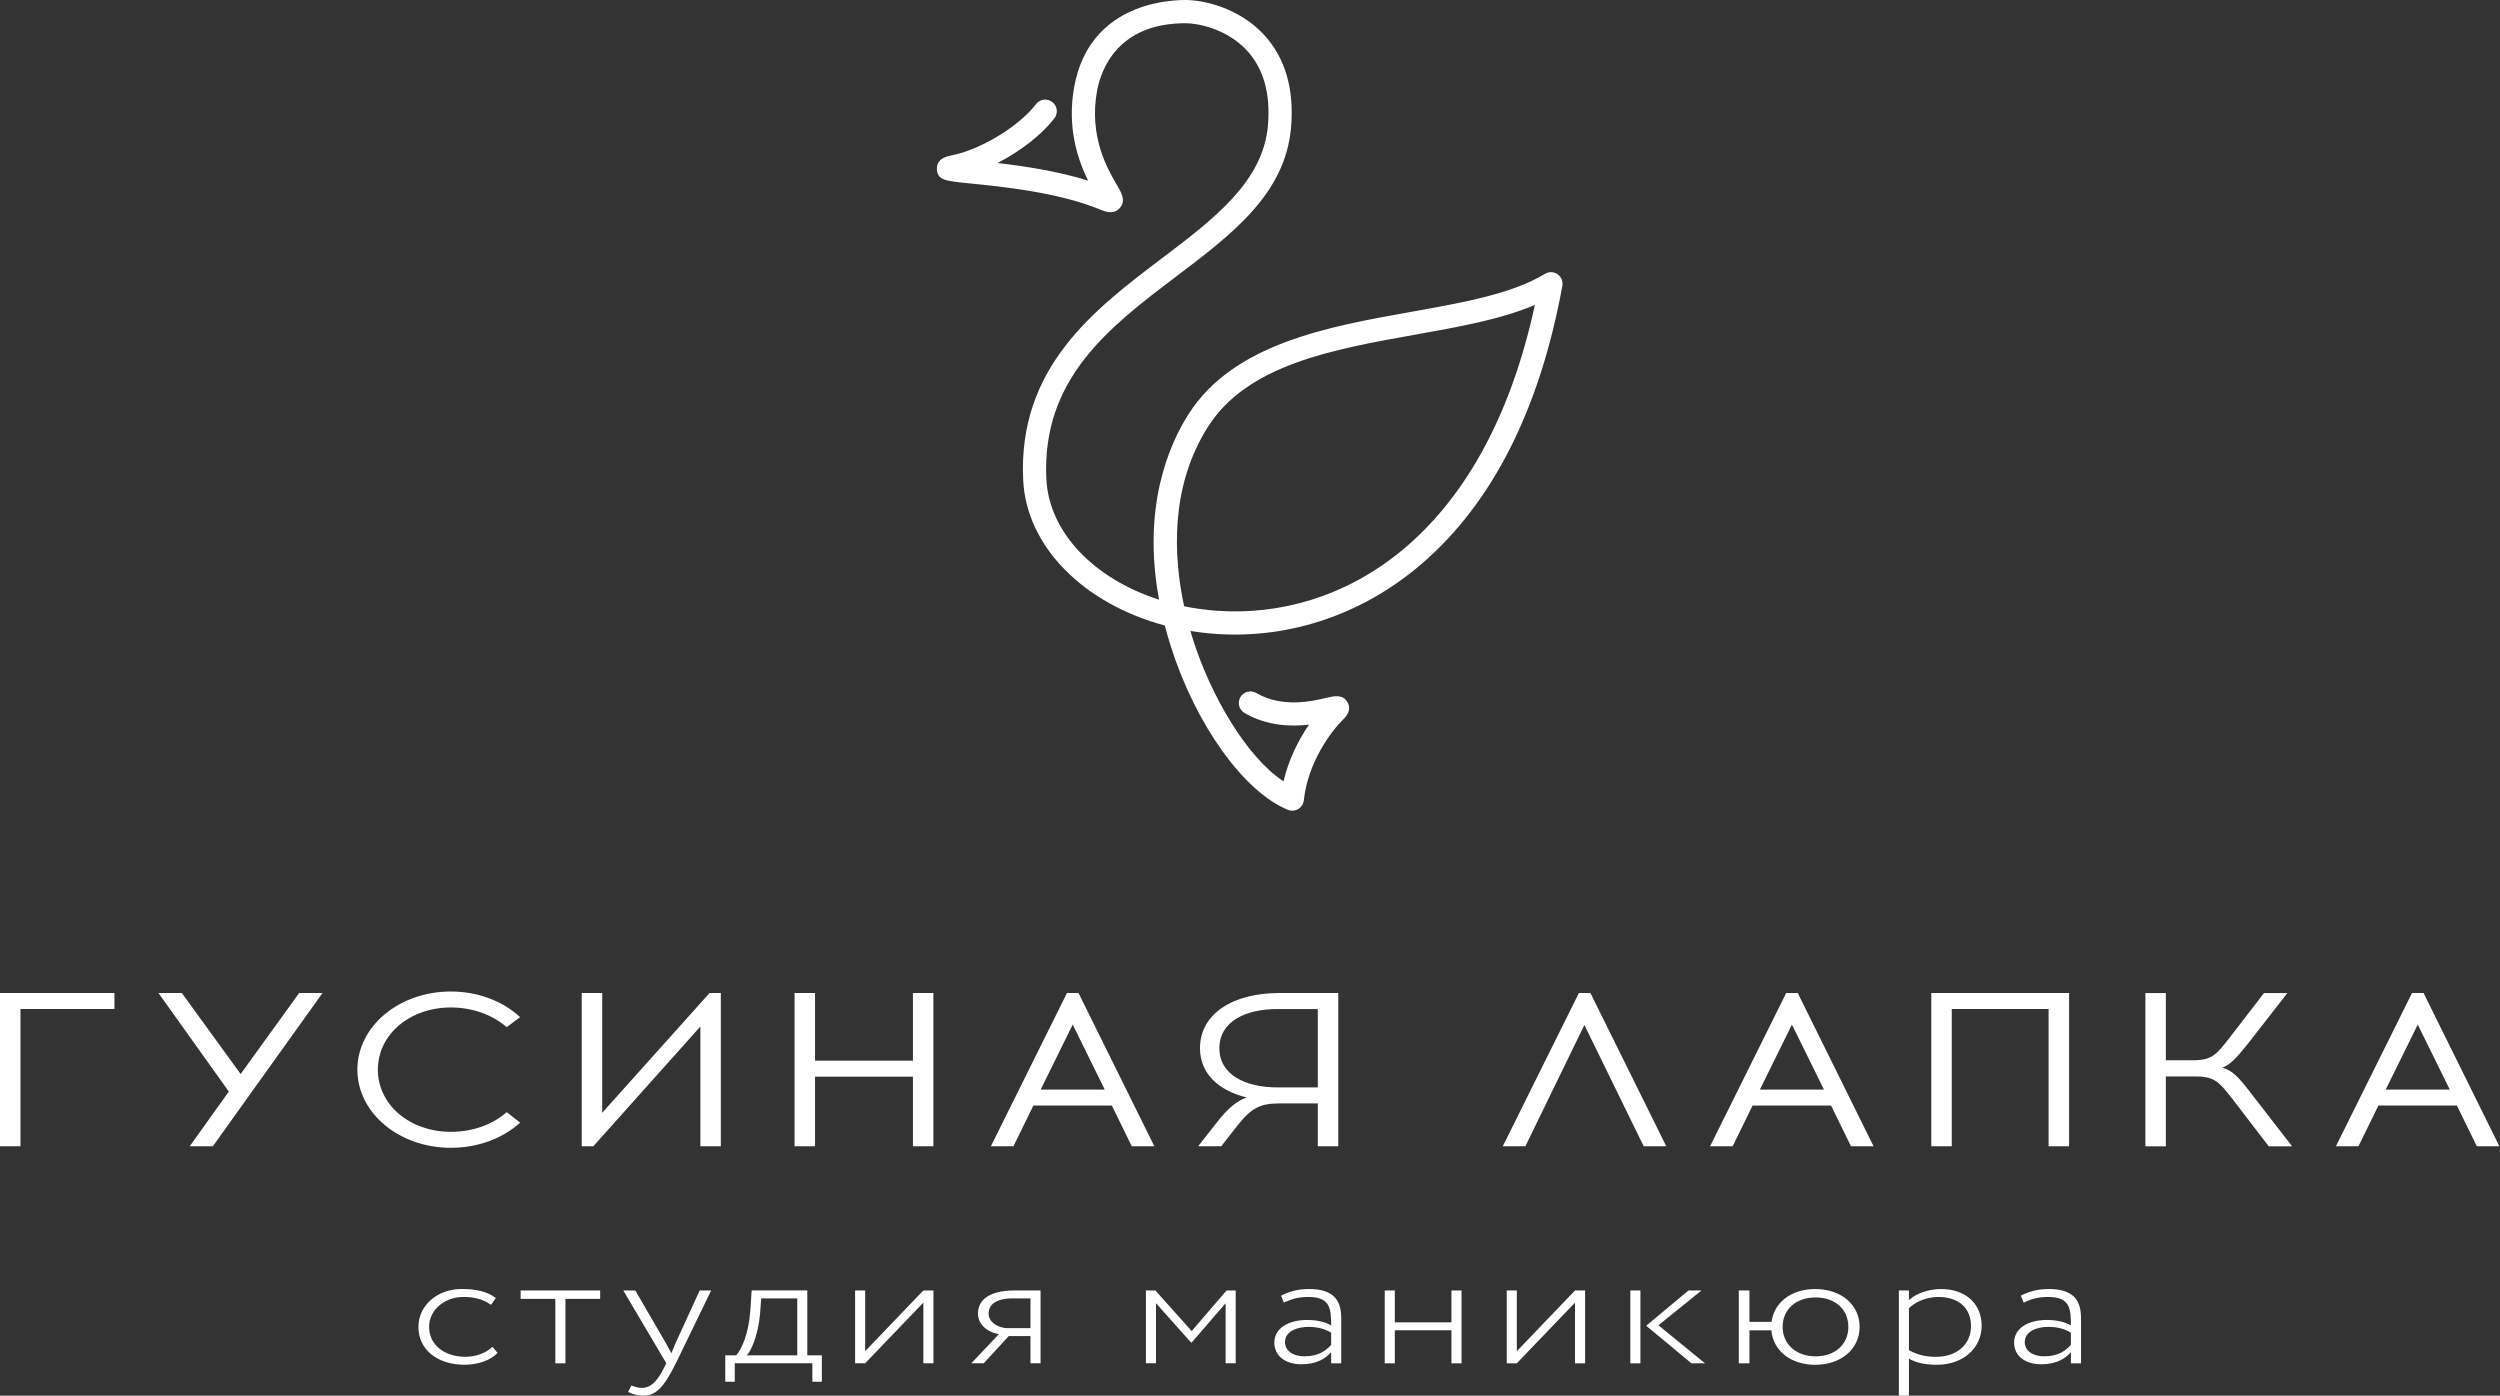 <?xml version="1.0" encoding="UTF-8"?> <svg xmlns="http://www.w3.org/2000/svg" width="1433" height="800" viewBox="0 0 1433 800" fill="none"><rect x="0" y="0" width="1433" height="800" fill="#333333" stroke="none"/> <path d="M11.733 657.05H0V569.198H65.588V578.355H11.733V657.036V657.05ZM108.741 657.05L131.162 625.681L90.842 569.198H104.234L137.93 615.638L171.482 569.198H184.875L121.991 657.05H108.756H108.741ZM298.123 583.012L290.454 588.783C282.327 581.755 271.052 577.483 258.418 577.483C235.096 577.483 216.596 592.797 216.596 613.124C216.596 633.452 235.096 648.765 258.418 648.765C271.052 648.765 282.341 644.623 290.454 637.466L298.123 643.494C288.351 652.408 274.2 657.922 258.404 657.922C228.772 657.922 204.849 637.966 204.849 613.124C204.849 588.283 228.772 568.327 258.404 568.327C274.2 568.327 288.336 573.969 298.123 583.012ZM401.456 657.05V588.397L340.074 657.05H333.45V569.198H345.182V637.852L406.707 569.198H413.174V657.05H401.442H401.456ZM523.289 657.05V617.138H467.173V657.05H455.44V569.198H467.173V607.982H523.289V569.198H535.022V657.05H523.289ZM580.893 657.05H567.959L611.584 569.198H618.209L661.677 657.05H648.742L637.31 633.709H592.326L580.893 657.05ZM596.532 624.552H633.232L614.875 587.283L596.518 624.552H596.532ZM755.366 657.05V632.452H733.704C722.572 632.58 717.607 634.466 708.736 645.88L700.008 657.05H686.773L697.304 643.623C703.771 635.209 709.036 631.066 714.602 629.066C698.663 625.181 687.832 615.51 687.832 600.825C687.832 581.24 706.49 569.198 733.26 569.198H767.099V657.05H755.366ZM732.344 578.369C714.144 578.369 698.949 585.397 698.949 600.839C698.949 616.281 714.144 623.309 732.344 623.309H755.366V578.383H732.344V578.369ZM874.323 657.05H861.389L905.014 569.198H911.639L955.107 657.05H942.172L908.176 587.526L874.338 657.05H874.323ZM993.152 657.05H980.217L1023.84 569.198H1030.47L1073.94 657.05H1061L1049.57 633.709H1004.58L993.152 657.05ZM1008.79 624.552H1045.49L1027.13 587.283L1008.78 624.552H1008.79ZM1174.25 657.05V578.369H1118.75V657.05H1107.02V569.198H1186V657.05H1174.26H1174.25ZM1279.08 629.195C1272.02 620.281 1269.31 617.024 1258.62 617.024H1241.47V657.065H1229.74V569.212H1241.47V607.739H1256.96C1267.8 607.739 1270.36 604.596 1277.42 595.568L1297.73 569.212H1311.12L1287.96 598.954C1281.79 606.61 1278.33 610.253 1273.82 612.01C1279.38 613.51 1282.99 617.153 1289.62 625.809L1313.84 657.065H1300.45L1279.08 629.209V629.195ZM1351.87 657.05H1338.94L1382.56 569.198H1389.19L1432.65 657.05H1419.72L1408.29 633.709H1363.3L1351.87 657.05ZM1367.51 624.552H1404.21L1385.85 587.283L1367.49 624.552H1367.51ZM285.189 775.501C280.968 779.958 273.628 782.272 266.288 782.272C250.835 782.272 239.832 773.73 239.832 760.559C239.832 748.403 250.506 738.846 264.742 738.846C272.526 738.846 279.422 740.232 284.201 744.046L281.425 747.946C276.976 744.603 271.424 743.403 265.644 743.403C255.084 743.403 245.956 750.646 245.956 760.559C245.956 771.13 255.07 777.716 266.745 777.716C273.198 777.716 278.864 775.301 282.313 771.959L285.203 775.487L285.189 775.501ZM298.423 739.689H344.009V744.517H324.106V781.444H318.326V744.517H298.423V739.689ZM387.377 781.43C380.037 796.372 375.372 799.986 368.59 799.986C365.371 799.986 362.695 799.157 360.034 797.857L361.923 794.143C363.811 794.886 365.814 795.529 367.818 795.529C372.926 795.529 376.603 792.1 380.824 783.658L381.94 781.43L357.258 739.689H364.155L381.282 769.187L384.844 775.687C385.617 773.544 386.618 771.33 387.62 769.002L401.07 739.689H407.637L387.405 781.43H387.377ZM415.735 776.887H421.959C425.079 773.544 429.07 764.645 430.072 751.46L430.845 739.675H462.752V776.873H471.093V792H465.642V781.43H421.172V792H415.721V776.873L415.735 776.887ZM428.083 776.887H456.986V744.232H436.31L435.638 753.317C434.522 765.373 430.63 774.187 428.083 776.887ZM490.137 781.43V739.689H495.918V774.487L529.27 739.689H535.05V781.43H529.27V746.646L495.918 781.43H490.137ZM596.446 739.689V781.43H590.666V765.845H578.218L563.881 781.43H556.77L572.566 764.73C566.671 763.888 560.562 759.631 560.562 752.86C560.562 746.089 565.784 739.689 581.58 739.689H596.475H596.446ZM577.431 761.302H590.666V744.232H580.55C570.434 744.232 566.657 748.131 566.657 752.945C566.657 758.231 572.766 761.302 577.445 761.302H577.431ZM656.826 739.689H662.278L683.067 762.973L703.084 739.689H708.307V781.43H702.526V747.003L683.067 769.544H682.738L662.621 747.003V781.43H656.841V739.689H656.826ZM734.333 742.66C738.998 740.246 744.334 738.86 750.229 738.86C764.123 738.86 768.801 744.989 768.801 755.56V781.444H763.021V775.044C759.902 778.572 755.008 782.001 745.894 782.001C736.78 782.001 730.441 777.173 730.441 769.573C730.441 761.231 738.669 756.588 749.457 756.588C753.463 756.588 759.015 757.331 763.021 759.745C763.021 749.817 762.348 743.417 749.9 743.417C744.005 743.417 740.343 744.617 735.893 746.66L734.333 742.674V742.66ZM763.021 770.859V763.902C759.358 761.673 755.123 760.559 750.015 760.559C743.462 760.559 736.565 763.159 736.565 769.273C736.565 774.473 741.459 777.444 747.683 777.444C756.139 777.444 760.245 773.916 763.021 770.859ZM831.971 762.516H799.507V781.444H793.726V739.703H799.507V757.974H831.971V739.703H837.752V781.444H831.971V762.516ZM863.664 781.444V739.703H869.444V774.501L902.796 739.703H908.577V781.444H902.796V746.66L869.444 781.444H863.664ZM934.503 739.703H940.284V781.444H934.503V739.703ZM950.628 759.645L977.313 781.444H969.529L943.617 759.916L967.855 739.689H975.31L950.628 759.631V759.645ZM996.672 739.703H1002.78V757.702H1015.46C1016.9 746.66 1026.58 738.875 1040.47 738.875C1055.59 738.875 1065.94 748.06 1065.94 760.588C1065.94 773.116 1055.48 782.301 1040.47 782.301C1026.23 782.301 1016.35 774.044 1015.34 762.545H1002.78V781.472H996.672V739.732V739.703ZM1040.7 777.458C1051.81 777.458 1059.48 770.587 1059.48 760.574C1059.48 750.56 1051.93 743.689 1040.7 743.689C1029.47 743.689 1021.8 750.56 1021.8 760.574C1021.8 770.587 1029.69 777.458 1040.7 777.458ZM1088.42 739.703H1094.2V745.274C1097.97 741.56 1105.31 738.875 1112.54 738.875C1126.99 738.875 1135.89 747.588 1135.89 759.931C1135.89 772.273 1125.77 782.287 1110.21 782.287C1104.1 782.287 1098.32 781.272 1094.2 778.758V800H1088.42V739.703ZM1094.2 749.903V773.93C1099.42 776.801 1104.43 777.73 1109.76 777.73C1121.88 777.73 1129.78 770.402 1129.78 760.202C1129.78 750.003 1123 743.417 1110.99 743.417C1103.98 743.417 1097.43 746.474 1094.21 749.917L1094.2 749.903ZM1158.37 742.66C1163.03 740.246 1168.37 738.86 1174.26 738.86C1188.16 738.86 1192.84 744.989 1192.84 755.56V781.444H1187.05V775.044C1183.94 778.572 1179.04 782.001 1169.93 782.001C1160.81 782.001 1154.48 777.173 1154.48 769.573C1154.48 761.231 1162.7 756.588 1173.49 756.588C1177.5 756.588 1183.05 757.331 1187.05 759.745C1187.05 749.817 1186.38 743.417 1173.93 743.417C1168.04 743.417 1164.38 744.617 1159.93 746.66L1158.37 742.674V742.66ZM1187.05 770.859V763.902C1183.39 761.673 1179.16 760.559 1174.05 760.559C1167.5 760.559 1160.6 763.159 1160.6 769.273C1160.6 774.473 1165.49 777.444 1171.72 777.444C1180.17 777.444 1184.28 773.916 1187.05 770.859ZM740.729 464.689C739.87 464.689 739.026 464.532 738.211 464.189C713 453.89 685.457 415.506 671.22 370.837C669.89 366.637 668.702 362.538 667.658 358.524C621.528 346.224 588.348 313.569 586.488 275.157C583.369 210.603 627.323 177.333 666.112 147.978C695.916 125.408 724.074 104.094 726.793 71.825C728.324 53.711 724.275 39.298 714.774 28.998C703.342 16.585 686.745 13.314 679.562 13.314C640.401 13.314 631.1 40.169 628.911 51.712C623.918 78.181 634.906 96.966 640.186 105.98C642.933 110.651 645.509 115.08 641.874 119.222C638.269 123.322 633.061 121.151 631.1 120.322C607.02 110.208 573.782 106.909 555.926 105.137C541.632 103.723 537.325 103.294 537.039 96.895C536.753 90.738 543.206 89.495 545.338 89.081C561.907 85.895 584.113 72.453 593.828 59.711C596.046 56.797 600.209 56.225 603.143 58.454C606.061 60.668 606.634 64.839 604.402 67.754C597.119 77.31 584.814 86.738 571.765 93.438C586.989 95.209 606.276 98.095 623.703 103.523C617.851 91.695 611.355 73.01 615.848 49.226C624.476 3.557 666.799 0 679.562 0C689.449 0 710.038 4.214 724.561 19.985C736.68 33.141 741.888 50.954 740.042 72.91C736.823 111.08 706.375 134.136 674.139 158.534C636.208 187.247 596.99 216.931 599.766 274.5C601.254 305.284 627.28 331.825 664.367 343.739C654.566 290.656 669.99 255.101 681.265 237.402C707.033 196.932 761.118 187.276 808.835 178.762C838.625 173.448 866.754 168.42 885.541 156.977C887.773 155.62 890.606 155.692 892.766 157.177C894.927 158.663 896.014 161.263 895.542 163.848C882.608 234.602 855.523 288.17 815.045 323.068C781.636 351.881 739.842 366.209 697.418 363.381C692.282 363.038 687.245 362.466 682.323 361.652C682.853 363.452 683.368 365.18 683.897 366.809C693.827 397.979 714.102 433.662 735.721 447.876C738.697 435.034 744.521 423.806 750.33 415.363C739.942 416.578 726.321 416.192 713.386 408.692C710.21 406.85 709.137 402.793 710.982 399.621C712.828 396.45 716.906 395.379 720.068 397.207C735.134 405.95 752.132 401.936 760.302 400.007C764.752 398.95 769.789 397.779 772.45 402.65C773.652 404.85 774.181 408.321 769.946 412.378C763.135 418.906 749.657 437.005 747.353 458.733C747.139 460.804 745.951 462.661 744.148 463.732C743.104 464.361 741.916 464.675 740.743 464.675L740.729 464.689ZM678.746 347.524C685.042 348.81 691.581 349.695 698.291 350.138C767.628 354.724 850.4 310.655 879.803 174.762C860.445 183.047 836.378 187.333 811.168 191.833C763.951 200.261 715.117 208.989 692.482 244.53C670.505 279.056 672.622 318.997 678.746 347.51V347.524Z" fill="white"></path> </svg> 